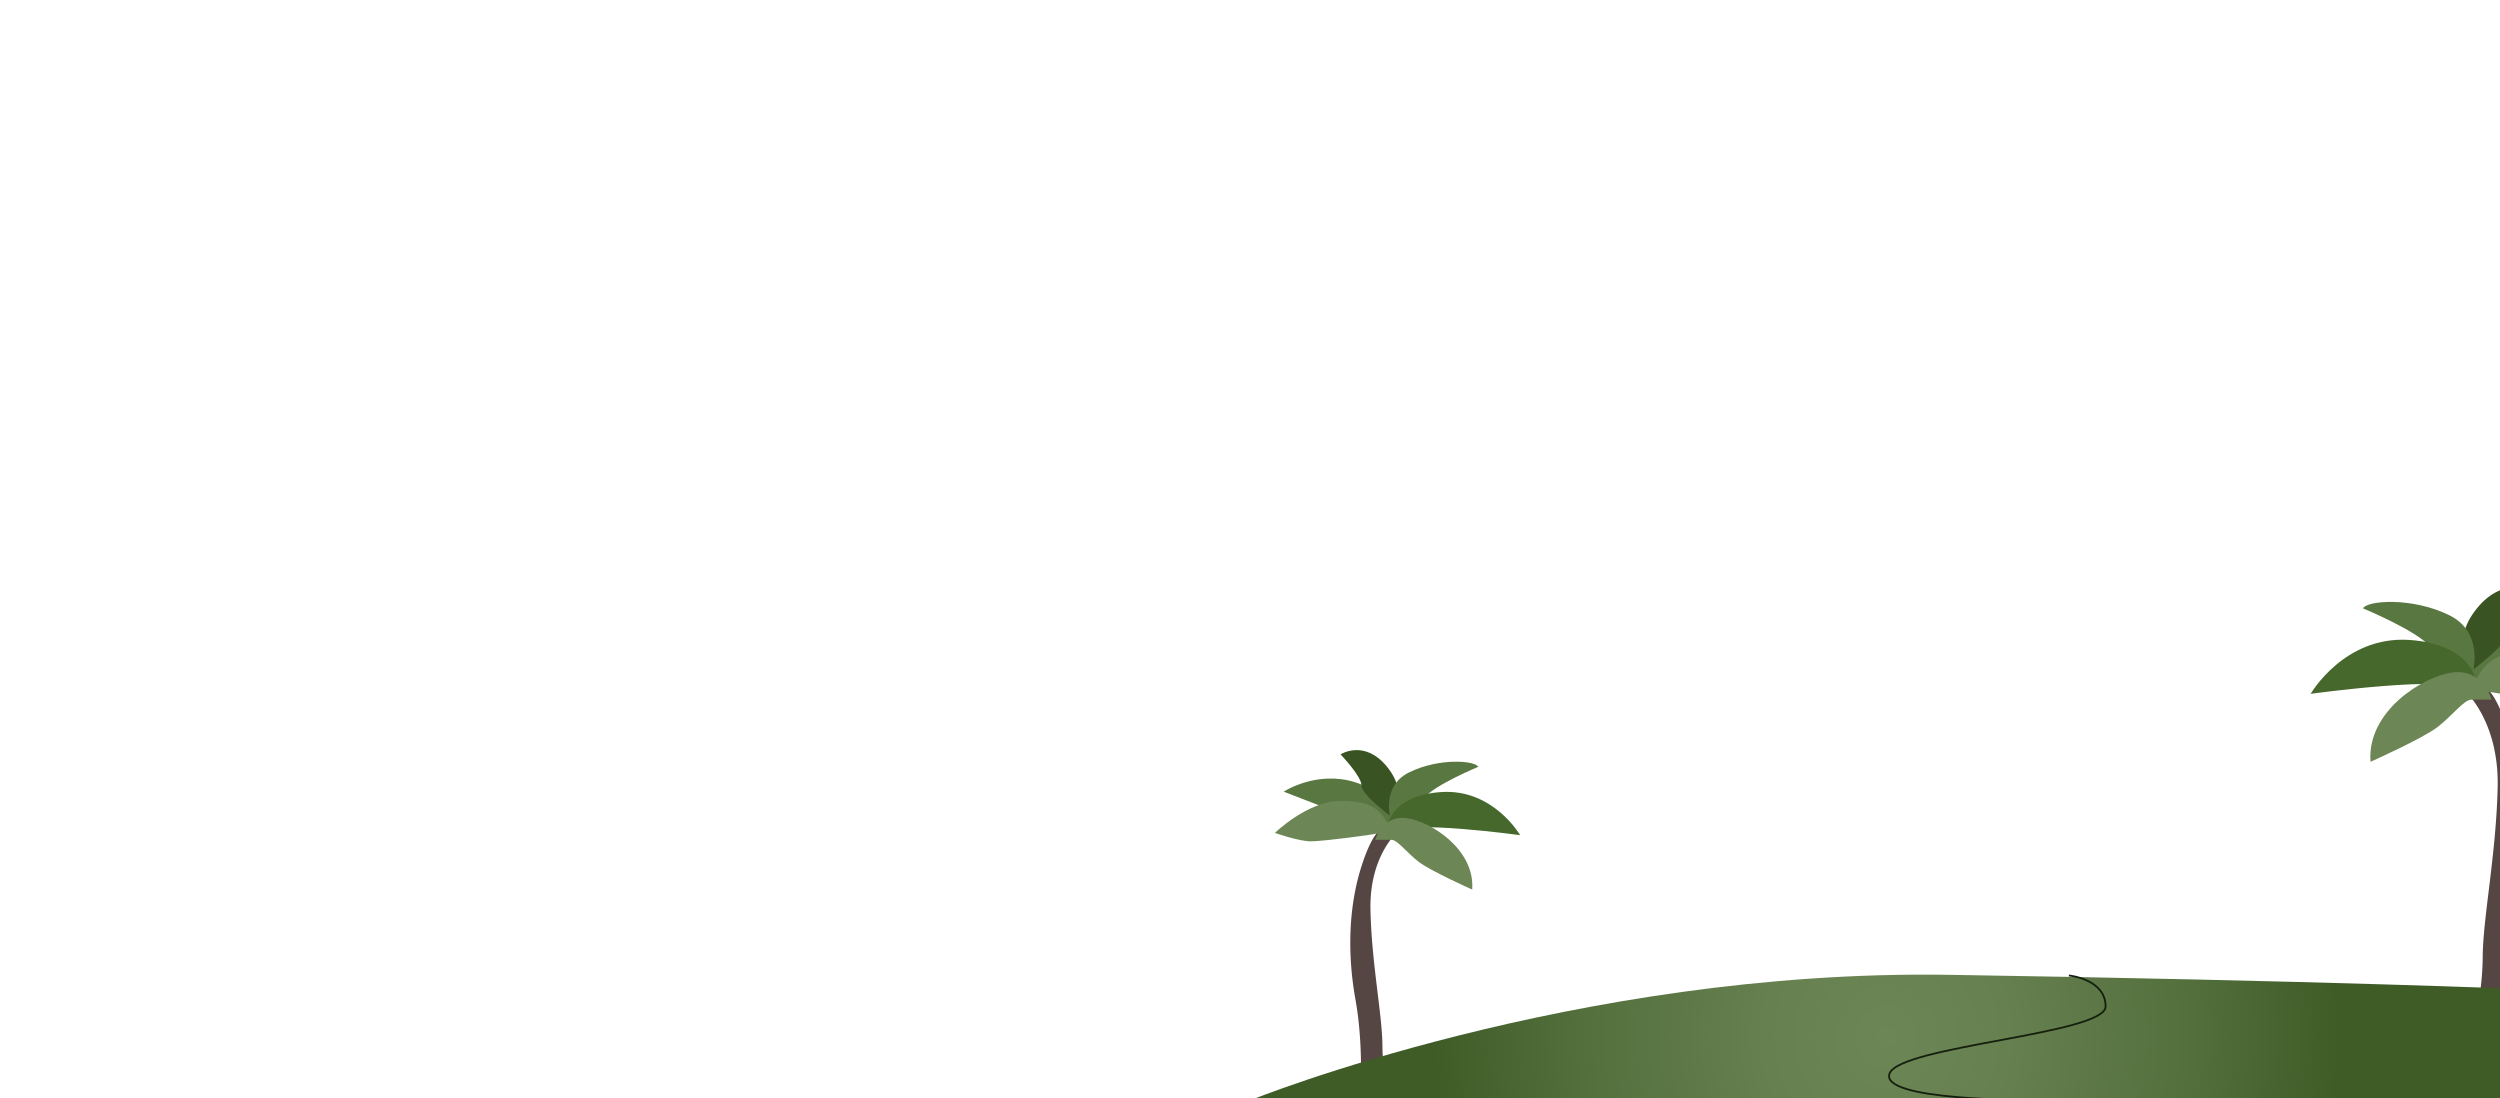 <svg id="Layer_4" data-name="Layer 4" xmlns="http://www.w3.org/2000/svg" xmlns:xlink="http://www.w3.org/1999/xlink" width="1366" height="600" viewBox="0 0 1366 600">
  <defs>
    <style>
      .cls-1 {
        fill: #564643;
      }

      .cls-2 {
        fill: #597741;
      }

      .cls-3 {
        fill: #395323;
      }

      .cls-4 {
        fill: #47682c;
      }

      .cls-5 {
        fill: #6c8656;
      }

      .cls-6 {
        fill: url(#radial-gradient);
      }

      .cls-7 {
        fill: none;
        stroke: #151f0d;
        stroke-miterlimit: 10;
      }
    </style>
    <radialGradient id="radial-gradient" cx="1024.5" cy="558.38" r="242.55" gradientTransform="translate(-14.24 -25.56) scale(1.02 1.06)" gradientUnits="userSpaceOnUse">
      <stop offset="0" stop-color="#6c8656"/>
      <stop offset="0.27" stop-color="#66804f"/>
      <stop offset="0.66" stop-color="#54703d"/>
      <stop offset="1" stop-color="#3f5c27"/>
    </radialGradient>
  </defs>
  <g>
    <g>
      <path class="cls-1" d="M1350.42,563.74h21.52s-3.13-38.2,3-72.16,4.09-65.79-4.08-91.26-14.31-25.46-14.31-25.46L1346.33,377s19.16,16.28,18.39,53-8.17,72.16-8.17,93.38A148.79,148.79,0,0,1,1350.42,563.74Z"/>
      <path class="cls-2" d="M1346.28,378s2.1-26.53,28.66-35,49,6.37,49,6.37-38.83,14.85-42.92,17-22.74,12.73-22.74,12.73Z"/>
      <path class="cls-3" d="M1350.37,366.59s-12.6-14.83,2.92-34.06,31.87-8.61,31.87-8.61-14.3,14.86-14.3,21.22S1350.37,366.59,1350.37,366.59Z"/>
      <path class="cls-2" d="M1350.37,370.43s8.47-24.16-12.09-34.27-45.08-8-47.13-3.75c0,0,30.66,12.73,36.79,21.22S1350.37,370.43,1350.37,370.43Z"/>
      <path class="cls-4" d="M1353.29,373.79s-1.39-21.75-36.87-24.13-53.88,29.44-53.88,29.44,77.66-10.61,83.79-2.12S1353.29,373.79,1353.29,373.79Z"/>
      <path class="cls-5" d="M1295.24,416.24s28.61-12.73,36.79-19.1,14.3-14.86,18.39-14.86h11s-4.91-17-21.26-14.85S1293.2,388.65,1295.24,416.24Z"/>
      <path class="cls-5" d="M1349.2,381.22s4.53-4.7,10-3.41,38.19,5.53,46.37,5.53,24.4-5.76,24.4-5.76-22.36-21.82-44.84-21.82-29,6-36,24.22"/>
    </g>
    <g>
      <path class="cls-1" d="M760.27,604.05H743.05s2.5-30.56-2.4-57.73-3.27-52.63,3.27-73,11.44-20.37,11.44-20.37l8.18,1.7s-15.33,13-14.72,42.44,6.54,57.73,6.54,74.71A118.89,118.89,0,0,0,760.27,604.05Z"/>
      <path class="cls-2" d="M763.58,455.48s-1.68-21.22-22.93-28-39.24,5.09-39.24,5.09,31.06,11.89,34.33,13.59,18.19,10.18,18.19,10.18Z"/>
      <path class="cls-3" d="M760.31,446.33s10.08-11.87-2.34-27.25-25.5-6.89-25.5-6.89,11.45,11.88,11.45,17S760.31,446.33,760.31,446.33Z"/>
      <path class="cls-2" d="M760.31,449.4S753.53,430.07,770,422s36.06-6.4,37.7-3c0,0-24.52,10.19-29.43,17S760.31,449.4,760.31,449.4Z"/>
      <path class="cls-4" d="M758,452.09s1.11-17.4,29.5-19.31,43.1,23.55,43.1,23.55-62.13-8.49-67-1.69S758,452.09,758,452.09Z"/>
      <path class="cls-5" d="M804.41,486.05S781.52,475.86,775,470.77s-11.44-11.89-14.71-11.89h-8.84s3.93-13.58,17-11.88S806,464,804.41,486.05Z"/>
      <path class="cls-5" d="M761.24,458s-3.63-3.76-8-2.73-30.56,4.43-37.1,4.43-19.52-4.61-19.52-4.61,17.89-17.46,35.87-17.46,23.2,4.79,28.77,19.37"/>
    </g>
    <path class="cls-6" d="M683.47,601.06S860.7,529.46,1065,532.64s316.17,7.91,316.17,7.91l-1,60.52Z"/>
  </g>
  <path class="cls-7" d="M1130.43,533s20.07,1.89,20.07,16.94-112,21.5-118,36.55S1109,601,1109,601"/>
</svg>
